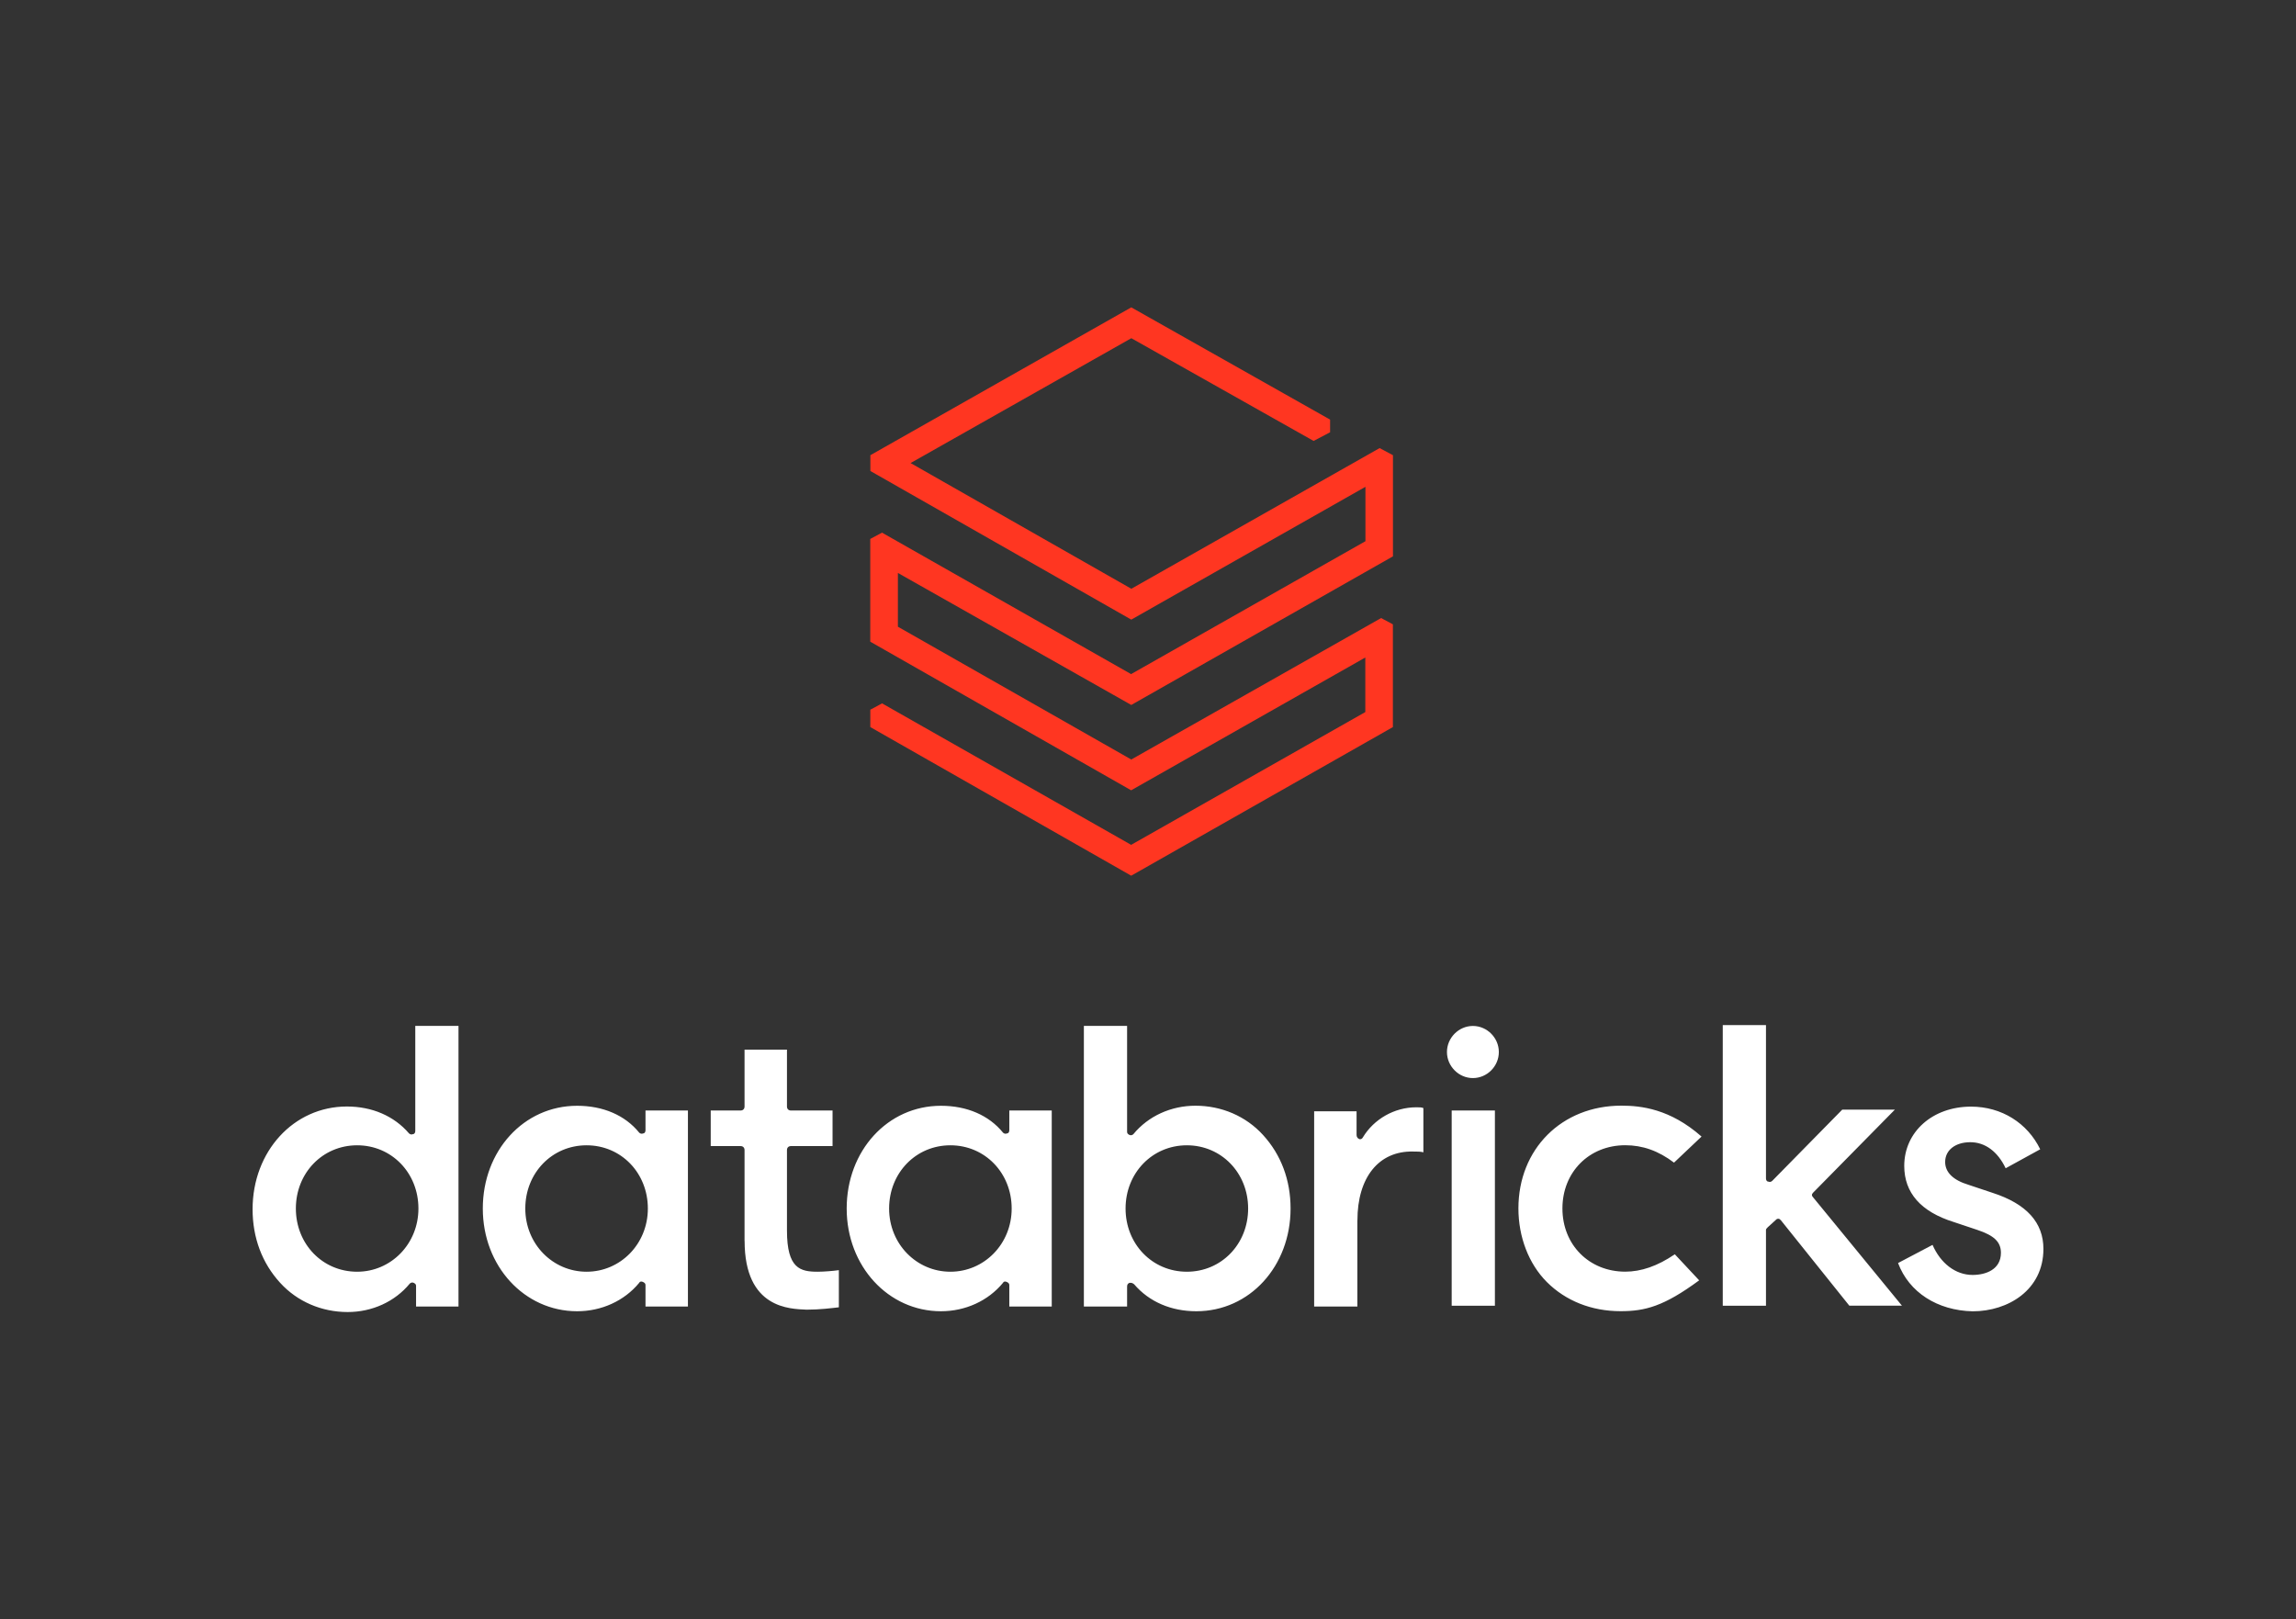 <?xml version="1.0" encoding="UTF-8"?>
<svg xmlns="http://www.w3.org/2000/svg" id="Layer_2" data-name="Layer 2" width="378.78" height="267.19" viewBox="0 0 378.78 267.19">
  <rect x="0" y="0" width="378.78" height="267.19" fill="#333333" stroke="none"/>
  <defs>
    <style>
      .cls-1 {
        fill: #fff;
      }

      .cls-2 {
        fill: none;
      }

      .cls-3 {
        fill: #ff3621;
      }
    </style>
  </defs>
  <g id="Isolation_Mode" data-name="Isolation Mode">
    <g>
      <path class="cls-1" d="M122.83,204.74v-15c0-.39-.26-.65-.65-.65h-4.93v-5.87h4.93c.39,0,.65-.26.65-.65v-9.39h7v9.39c0,.39.26.65.65.65h6.87v5.87h-6.87c-.39,0-.65.26-.65.65v13.3c0,6.26,2.2,6.78,5.06,6.78,1.04,0,2.59-.13,3.5-.26v6.13c-1.17.13-3.11.39-5.31.39-2.72-.13-10.24-.13-10.24-11.35ZM313.12,208.39l5.7-3c1.3,3,3.76,4.96,6.61,4.96,2.2,0,4.67-.91,4.67-3.65,0-1.83-1.17-2.87-3.89-3.78l-3.89-1.3c-5.44-1.7-8.17-4.83-8.17-9.26,0-5.61,4.67-9.78,11.02-9.78,5.06,0,9.33,2.74,11.41,7.04l-5.7,3.13c-1.3-2.74-3.37-4.3-5.83-4.3s-4.15,1.3-4.15,3.26c0,1.7,1.3,3,3.89,3.78l3.89,1.3c5.7,1.83,8.43,4.96,8.43,9.26,0,6.78-5.83,10.3-11.67,10.3-5.83-.13-10.5-3.13-12.31-7.96ZM291.6,202.52c-.13.13-.26.26-.26.39v12.52h-7.13v-46.3h7.13v25.3c0,.26.13.52.39.52.26.13.52,0,.65-.13l11.54-11.74h8.68l-13.48,13.69c-.26.26-.26.52,0,.78l14.65,17.87h-8.68l-11.28-14.08c-.13-.13-.26-.26-.39-.26s-.26,0-.39.13l-1.43,1.3ZM280.71,187.52l-4.54,4.3c-2.59-1.96-5.19-2.87-8.04-2.87-5.96,0-10.37,4.43-10.37,10.43s4.41,10.43,10.37,10.43c2.59,0,5.31-.91,8.17-2.87l4.02,4.3c-5.83,4.3-8.94,5.09-12.96,5.09-4.8,0-9.07-1.7-12.19-4.83-2.98-3-4.67-7.43-4.67-12.13,0-9.78,7.13-16.95,16.98-16.95,3.24,0,8.04.52,13.22,5.09ZM247.27,173.57c0,2.35-1.94,4.3-4.28,4.3s-4.28-1.96-4.28-4.3,1.94-4.3,4.28-4.3,4.28,1.96,4.28,4.3ZM246.62,215.43h-7.13v-32.21h7.13v32.21ZM223.93,201.35v14.21h-7.13v-32.21h7v3.91c0,.26.13.52.39.65.26.13.52,0,.65-.26,1.81-3,5.18-4.96,8.81-4.96.52,0,.91,0,1.17.13v7.3c-.39-.13-1.04-.13-1.68-.13-5.7-.13-9.2,4.3-9.2,11.35ZM185.69,199.39c0-5.87,4.41-10.43,10.11-10.43s10.11,4.56,10.11,10.43-4.41,10.43-10.11,10.43-10.11-4.56-10.11-10.43ZM186.34,211.65h.26c.13,0,.39.13.52.26,2.46,2.87,6.09,4.43,10.24,4.43,8.81,0,15.55-7.43,15.55-16.95,0-4.69-1.56-8.87-4.54-12.13-2.85-3.13-6.87-4.83-11.15-4.83-4.02,0-7.78,1.7-10.24,4.69-.13.13-.39.26-.65.13-.26-.13-.39-.26-.39-.52v-17.47h-7.13v46.3h7.13v-3.26c0-.39.13-.52.39-.65ZM156.79,209.82c-5.57,0-10.11-4.56-10.11-10.43s4.41-10.43,10.11-10.43,10.11,4.56,10.11,10.43-4.54,10.43-10.11,10.43ZM173.51,215.43v-32.21h-7v3.26c0,.26-.13.52-.39.52-.26.13-.52,0-.65-.13-2.33-2.87-5.96-4.43-10.24-4.43-8.81,0-15.55,7.43-15.55,16.95s6.87,16.95,15.55,16.95c4.02,0,7.78-1.7,10.24-4.69.13-.26.39-.26.65-.13.26.13.39.26.39.52v3.52h7v-.13ZM96.77,209.82c-5.57,0-10.11-4.56-10.11-10.43s4.41-10.43,10.11-10.43,10.11,4.56,10.11,10.43-4.54,10.43-10.11,10.43ZM113.49,215.43v-32.21h-7v3.26c0,.26-.13.52-.39.52-.26.13-.52,0-.65-.13-2.33-2.87-5.96-4.43-10.24-4.43-8.81,0-15.56,7.43-15.56,16.95s6.87,16.95,15.56,16.95c4.02,0,7.78-1.7,10.24-4.69.13-.26.39-.26.65-.13.26.13.39.26.39.52v3.52h7v-.13ZM58.92,209.82c-5.7,0-10.11-4.56-10.11-10.43s4.41-10.43,10.11-10.43,10.11,4.56,10.11,10.43-4.54,10.43-10.11,10.43ZM75.64,215.43v-46.17h-7.13v17.34c0,.26-.13.52-.39.52-.26.13-.52,0-.65-.13-2.46-2.87-6.09-4.43-10.24-4.43-8.81,0-15.56,7.43-15.56,16.95,0,4.69,1.56,8.87,4.54,12.13,2.85,3.13,6.87,4.83,11.15,4.83,4.02,0,7.78-1.7,10.24-4.69.13-.13.39-.26.65-.13.26.13.39.26.39.52v3.39h7v-.13Z"></path>
      <path class="cls-3" d="M225.23,89.31l-38.63,21.91-41.09-23.34-1.94,1.04v16.95l43.04,24.52,38.63-21.91v9l-38.63,21.91-41.09-23.34-1.94,1.04v2.87l43.04,24.52,43.17-24.52v-16.95l-1.94-1.04-41.22,23.34-38.5-21.91v-8.87l38.5,21.78,43.17-24.52v-16.69l-2.2-1.17-40.96,23.21-36.42-20.74,36.42-20.6,30.07,16.95,2.72-1.43v-2.09l-32.8-18.52-43.04,24.39v2.61l43.04,24.52,38.63-21.91v9Z"></path>
    </g>
    <rect class="cls-2" width="378.78" height="267.19"></rect>
  </g>
</svg>
